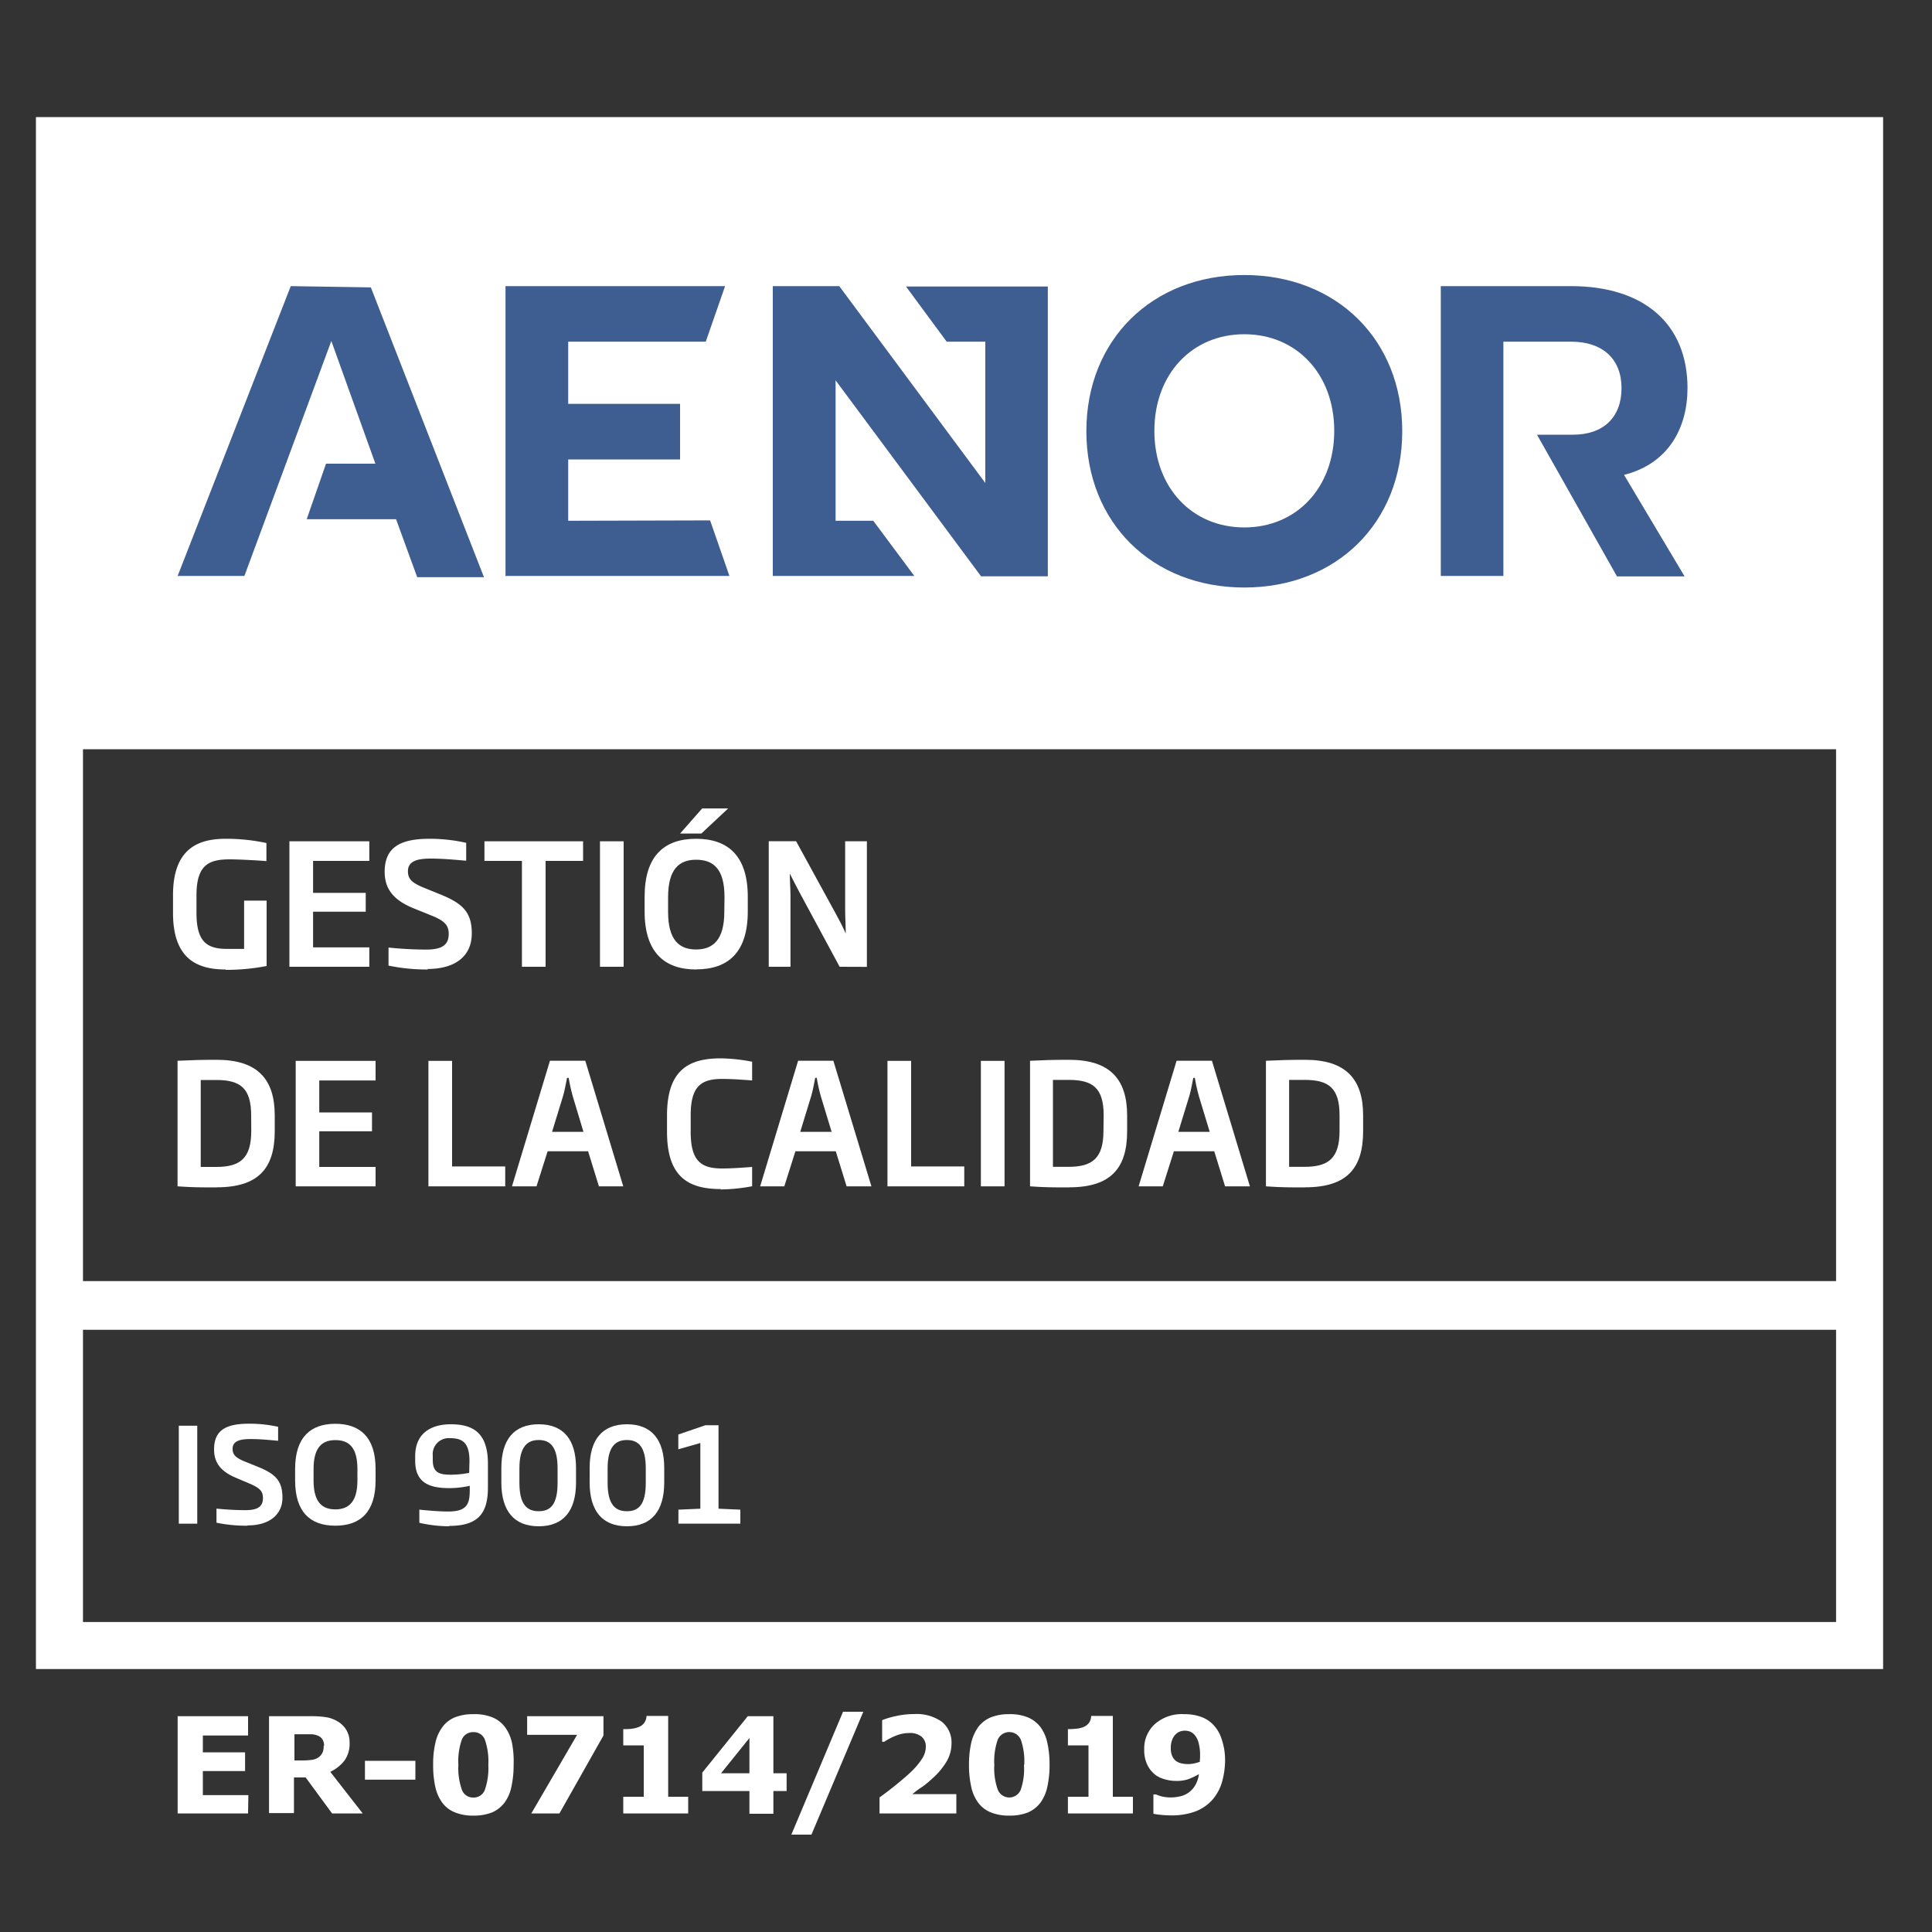 <svg id="Capa_1" data-name="Capa 1" xmlns="http://www.w3.org/2000/svg" xmlns:xlink="http://www.w3.org/1999/xlink" viewBox="0 0 200 200"><rect x="0" y="0" width="200" height="200" fill="#333333" stroke="none"/><defs><style>.cls-1{fill:none;}.cls-2{clip-path:url(#clip-path);}.cls-3{fill:#fff;}.cls-4{fill:#3e5d90;}</style><clipPath id="clip-path"><rect class="cls-1" x="3.72" y="12" width="191.22" height="160.89"/></clipPath></defs><title>rd-certificado-aenor-negativo</title><g class="cls-2"><path class="cls-3" d="M23.35,100.36c-3,0-5.44-1.15-5.44-5.85V92.67c0-5,2.8-5.84,5.49-5.84a19.79,19.79,0,0,1,4.18.44v1.87c-.84-.07-2.87-.18-3.76-.18-2.11,0-3.48.48-3.48,3.71v1.84c0,3,1.09,3.72,3.18,3.72.65,0,1.3,0,1.75,0v-5H27.6V100a21.9,21.9,0,0,1-4.25.4"/><polygon class="cls-3" points="29.96 100.08 29.96 87.09 38.23 87.09 38.23 89.12 32.41 89.12 32.41 92.43 37.86 92.43 37.86 94.38 32.41 94.38 32.41 98.07 38.23 98.07 38.23 100.08 29.96 100.08"/><path class="cls-3" d="M44.31,100.36a19.44,19.44,0,0,1-4.09-.4V98.09a38.71,38.71,0,0,0,3.9.21c1.57,0,2.33-.44,2.33-1.61,0-.84-.34-1.31-1.63-1.85l-2-.81c-1.92-.78-3-1.88-3-3.77,0-2.52,1.57-3.43,4.65-3.43a17.15,17.15,0,0,1,3.79.42V89.1c-1-.08-2.32-.22-3.69-.22s-2.34.26-2.34,1.31c0,.78.37,1.19,1.66,1.71l1.77.72c2.27.93,3.18,1.85,3.18,4,0,2.36-1.7,3.69-4.62,3.69"/><polygon class="cls-3" points="56.48 89.12 56.48 100.08 54.03 100.08 54.03 89.12 50.15 89.12 50.15 87.09 60.36 87.09 60.36 89.12 56.48 89.12"/><rect class="cls-3" x="62.11" y="87.09" width="2.45" height="12.99"/><path class="cls-3" d="M72.06,100.36c-3.3,0-5.33-1.8-5.33-6V92.83c0-4.2,2-6,5.33-6s5.35,1.8,5.35,6v1.52c0,4.21-2,6-5.35,6M75,92.85C75,89.94,73.84,89,72.06,89s-2.9,1-2.9,3.89v1.5c0,2.92,1.15,3.9,2.9,3.9s2.92-1,2.92-3.9Zm-2.4-6.56h-2.2l2.29-2.6h2.69Z"/><path class="cls-3" d="M86.92,100.08l-4.16-7.71c-.31-.59-.68-1.29-1-1.94h0c0,.74.07,1.54.07,2.33v7.32H79.58v-13h2.83l4.14,7.56c.32.59.72,1.34,1,2h0c0-.77-.06-1.68-.06-2.46V87.09h2.25v13Z"/><path class="cls-3" d="M22.44,122.92c-1.59,0-2.48,0-4.06-.11v-13c1.58-.07,2.35-.1,4.06-.1,4.21,0,6,2,6,5.75v1.64c0,3.83-1.68,5.81-6,5.81M26,115.47c0-2.83-1.12-3.67-3.62-3.67H20.78v9h1.61c2.5,0,3.62-.91,3.62-3.74Z"/><polygon class="cls-3" points="30.61 122.81 30.61 109.82 38.88 109.82 38.88 111.85 33.05 111.85 33.05 115.16 38.51 115.16 38.51 117.11 33.05 117.11 33.05 120.8 38.88 120.8 38.88 122.81 30.61 122.81"/><polygon class="cls-3" points="44.35 122.81 44.35 109.82 46.8 109.82 46.8 120.75 52.3 120.75 52.3 122.81 44.35 122.81"/><path class="cls-3" d="M62,122.81l-1.12-3.63H56.69l-1.15,3.63H53l3.93-13h3.66l3.93,13Zm-2.68-9.23a17.91,17.91,0,0,1-.45-2H58.7c-.14.7-.26,1.4-.45,2l-1.1,3.59H60.4Z"/><path class="cls-3" d="M74.6,123.09c-3.34,0-5.55-1.26-5.55-5.91v-1.73c0-4.65,2.21-5.89,5.55-5.89a18,18,0,0,1,3.26.35v1.94c-.85-.07-2.09-.16-3.11-.16-2.18,0-3.25.77-3.25,3.76v1.73c0,3,1.07,3.78,3.25,3.78,1,0,2.26-.09,3.11-.16v2a18.25,18.25,0,0,1-3.26.33"/><path class="cls-3" d="M87.64,122.81l-1.12-3.63H82.34l-1.15,3.63h-2.5l3.93-13h3.65l3.94,13ZM85,113.58a17.91,17.91,0,0,1-.45-2h-.16c-.14.7-.26,1.4-.45,2l-1.1,3.59h3.25Z"/><polygon class="cls-3" points="91.87 122.81 91.87 109.82 94.32 109.82 94.32 120.75 99.82 120.75 99.82 122.81 91.87 122.81"/><rect class="cls-3" x="101.54" y="109.82" width="2.45" height="12.99"/><path class="cls-3" d="M110.68,122.92c-1.59,0-2.48,0-4.05-.11v-13c1.57-.07,2.34-.1,4.05-.1,4.21,0,6,2,6,5.75v1.64c0,3.83-1.68,5.81-6,5.81m3.57-7.45c0-2.83-1.12-3.67-3.62-3.67H109v9h1.61c2.5,0,3.62-.91,3.62-3.74Z"/><path class="cls-3" d="M126.82,122.81l-1.12-3.63h-4.18l-1.15,3.63h-2.5l3.93-13h3.66l3.93,13Zm-2.68-9.23a17.91,17.91,0,0,1-.45-2h-.16c-.14.7-.26,1.4-.45,2l-1.1,3.59h3.25Z"/><path class="cls-3" d="M135.11,122.92c-1.59,0-2.49,0-4.06-.11v-13c1.57-.07,2.34-.1,4.06-.1,4.21,0,6,2,6,5.75v1.64c0,3.83-1.67,5.81-6,5.81m3.56-7.45c0-2.83-1.12-3.67-3.62-3.67h-1.6v9h1.6c2.5,0,3.62-.91,3.62-3.74Z"/><rect class="cls-3" x="18.51" y="147.59" width="1.91" height="10.14"/><path class="cls-3" d="M25.6,157.94a15.15,15.15,0,0,1-3.19-.31v-1.46a29.66,29.66,0,0,0,3,.16c1.23,0,1.81-.34,1.81-1.25,0-.66-.26-1-1.27-1.45L24.47,153c-1.5-.62-2.31-1.48-2.31-2.95,0-2,1.23-2.67,3.63-2.67a13.88,13.88,0,0,1,3,.32v1.45c-.78-.07-1.81-.18-2.88-.18s-1.83.21-1.83,1c0,.62.29.93,1.3,1.34l1.38.56c1.77.72,2.48,1.45,2.48,3.17s-1.32,2.87-3.6,2.87"/><path class="cls-3" d="M34.71,157.94c-2.58,0-4.16-1.4-4.16-4.69v-1.19c0-3.27,1.6-4.67,4.16-4.67s4.17,1.4,4.17,4.67v1.19c0,3.29-1.59,4.69-4.17,4.69M37,152.08c0-2.27-.89-3-2.28-3s-2.26.76-2.26,3v1.17c0,2.28.9,3,2.26,3s2.28-.76,2.28-3Z"/><path class="cls-3" d="M46.49,158a14.16,14.16,0,0,1-3.08-.36v-1.36c.67.06,1.85.19,3,.19,2,0,2.22-.85,2.22-2.27v-.39a9.78,9.78,0,0,1-2.09.24c-1.91,0-3.56-.43-3.56-2.82v-.48c0-2.65,2-3.31,3.68-3.31,2.31,0,3.85.88,3.85,4.09v2.43c0,2.52-.84,4-4,4m2.09-6.7c0-1.91-.72-2.38-2-2.38a1.66,1.66,0,0,0-1.8,1.82v.45c0,1.28.66,1.51,1.85,1.51a9.8,9.8,0,0,0,1.92-.19Z"/><path class="cls-3" d="M55.77,158c-2.56,0-3.87-1.59-3.87-4.53v-1.51c0-2.94,1.31-4.52,3.87-4.52s3.86,1.58,3.86,4.52v1.51c0,2.94-1.31,4.53-3.86,4.53m1.95-6c0-2.27-.79-2.93-1.95-2.93s-2,.66-2,2.93v1.51c0,2.27.81,2.93,2,2.93s1.95-.66,1.95-2.93Z"/><path class="cls-3" d="M64.9,158c-2.55,0-3.86-1.59-3.86-4.53v-1.51c0-2.94,1.31-4.52,3.86-4.52s3.86,1.58,3.86,4.52v1.51c0,2.94-1.31,4.53-3.86,4.53m1.95-6c0-2.27-.79-2.93-1.95-2.93s-2,.66-2,2.93v1.51c0,2.27.81,2.93,2,2.93s1.95-.66,1.95-2.93Z"/><polygon class="cls-3" points="70.23 157.73 70.23 156.28 72.5 156.18 72.5 149.38 70.22 150.03 70.22 148.5 73.02 147.54 74.38 147.54 74.38 156.18 76.64 156.28 76.64 157.73 70.23 157.73"/><path class="cls-3" d="M190.07,12.12H3.72V172.78H194.94V12.12Zm0,155.79H8.59V137.66H190.07Zm0-35.29H8.59V77.56H190.07Z"/></g><path class="cls-3" d="M25.68,187.73H18.39V177.66h7.29v2H21v1.74h4.37v1.94H21v2.49h4.71Z"/><path class="cls-3" d="M37.55,187.73H34.38L31.64,184H30.43v3.69H27.85V177.66h4.36a9.72,9.72,0,0,1,1.53.1,3.33,3.33,0,0,1,1.21.44,2.53,2.53,0,0,1,.9.88,2.5,2.5,0,0,1,.34,1.35,3,3,0,0,1-.52,1.81,4.05,4.05,0,0,1-1.48,1.18Zm-4-7a1.23,1.23,0,0,0-.16-.65,1,1,0,0,0-.53-.42,1.89,1.89,0,0,0-.62-.13c-.23,0-.5,0-.82,0h-.94v2.71h.8a7.47,7.47,0,0,0,1-.06,1.55,1.55,0,0,0,.71-.27,1.31,1.31,0,0,0,.39-.47A1.44,1.44,0,0,0,33.5,180.74Z"/><path class="cls-3" d="M43,184.23H37.78v-1.95H43Z"/><path class="cls-3" d="M53.17,182.69a10.46,10.46,0,0,1-.23,2.28,4.17,4.17,0,0,1-.72,1.65,3.23,3.23,0,0,1-1.28,1,5,5,0,0,1-1.94.33,4.81,4.81,0,0,1-1.92-.34,3,3,0,0,1-1.3-1,4.31,4.31,0,0,1-.72-1.65,10.15,10.15,0,0,1-.22-2.25,9.68,9.68,0,0,1,.23-2.29,4.32,4.32,0,0,1,.73-1.64,3,3,0,0,1,1.29-1,5,5,0,0,1,1.91-.33,4.9,4.9,0,0,1,2,.34,3.13,3.13,0,0,1,1.28,1,4.35,4.35,0,0,1,.72,1.63A10.09,10.09,0,0,1,53.17,182.69Zm-2.62,0a6.76,6.76,0,0,0-.36-2.61,1.22,1.22,0,0,0-1.19-.77,1.23,1.23,0,0,0-1.19.77,6.79,6.79,0,0,0-.36,2.62,6.71,6.71,0,0,0,.37,2.59,1.22,1.22,0,0,0,1.18.79,1.23,1.23,0,0,0,1.19-.79A6.81,6.81,0,0,0,50.55,182.69Z"/><path class="cls-3" d="M62.47,179.66l-4.56,8.07H55l4.74-8.14H54.57v-1.93h7.9Z"/><path class="cls-3" d="M71.24,187.73H64.52V186h2.12v-5.32H64.52V179c.32,0,.63,0,.93-.05a2.54,2.54,0,0,0,.74-.2,1.24,1.24,0,0,0,.53-.44,1.4,1.4,0,0,0,.21-.68h2.24V186h2.07Z"/><path class="cls-3" d="M81.43,185.41H80.06v2.35H77.58v-2.35H72.7V183.5l4.71-5.84h2.65v5.91h1.37Zm-3.85-1.84v-3.65l-2.94,3.65Z"/><path class="cls-3" d="M89.37,177.2,84,189.92H81.92l5.35-12.72Z"/><path class="cls-3" d="M99,187.73H91.05v-1.66c.61-.44,1.21-.9,1.82-1.4s1.09-.91,1.46-1.27A7.27,7.27,0,0,0,95.49,182a2.29,2.29,0,0,0,.35-1.16,1.32,1.32,0,0,0-.45-1.07,1.91,1.91,0,0,0-1.27-.37,3.74,3.74,0,0,0-1.31.25,6.45,6.45,0,0,0-1.28.66h-.21v-2.24a8.14,8.14,0,0,1,1.42-.42,8.51,8.51,0,0,1,1.87-.21,4.52,4.52,0,0,1,2.89.8,2.73,2.73,0,0,1,1,2.25,3.66,3.66,0,0,1-.48,1.81,7.41,7.41,0,0,1-1.46,1.77c-.41.38-.82.73-1.24,1s-.71.54-.88.66H99Z"/><path class="cls-3" d="M108.65,182.69a10.46,10.46,0,0,1-.23,2.28,4.32,4.32,0,0,1-.72,1.65,3.23,3.23,0,0,1-1.28,1,5,5,0,0,1-1.94.33,4.86,4.86,0,0,1-1.93-.34,3.05,3.05,0,0,1-1.29-1,4.16,4.16,0,0,1-.72-1.65,10.12,10.12,0,0,1-.23-2.25,10.23,10.23,0,0,1,.23-2.29,4.65,4.65,0,0,1,.73-1.64,3.12,3.12,0,0,1,1.3-1,5,5,0,0,1,1.91-.33,4.82,4.82,0,0,1,1.94.34,3.16,3.16,0,0,1,1.29,1,4.19,4.19,0,0,1,.71,1.63A10.05,10.05,0,0,1,108.65,182.69Zm-2.62,0a6.76,6.76,0,0,0-.36-2.61,1.3,1.3,0,0,0-2.38,0,6.79,6.79,0,0,0-.36,2.62,6.52,6.52,0,0,0,.37,2.59,1.28,1.28,0,0,0,2.36,0A6.58,6.58,0,0,0,106,182.69Z"/><path class="cls-3" d="M117.28,187.73h-6.73V186h2.13v-5.32h-2.13V179a9.36,9.36,0,0,0,.94-.05,2.63,2.63,0,0,0,.74-.2,1.31,1.31,0,0,0,.53-.44,1.4,1.4,0,0,0,.2-.68h2.24V186h2.08Z"/><path class="cls-3" d="M126.82,182.13a8.4,8.4,0,0,1-.32,2.35,4.86,4.86,0,0,1-1,1.84,4.55,4.55,0,0,1-1.78,1.21,7.16,7.16,0,0,1-2.48.4,10.64,10.64,0,0,1-1.08-.06,6.37,6.37,0,0,1-.76-.11v-2h.27a3.94,3.94,0,0,0,.57.2,4,4,0,0,0,1,.11,4.56,4.56,0,0,0,1-.13,2.43,2.43,0,0,0,.87-.42,2.52,2.52,0,0,0,.65-.76,3,3,0,0,0,.35-1.1,7.53,7.53,0,0,1-1.09.52,3.82,3.82,0,0,1-1.26.18,4.2,4.2,0,0,1-1.08-.14,3.15,3.15,0,0,1-1-.43,2.89,2.89,0,0,1-.89-1.06,3.47,3.47,0,0,1-.34-1.64,3.4,3.4,0,0,1,1.13-2.64,4.22,4.22,0,0,1,3-1,5.06,5.06,0,0,1,1.67.25,3.24,3.24,0,0,1,1.25.75,3.67,3.67,0,0,1,.93,1.48A6.7,6.7,0,0,1,126.82,182.13Zm-2.59-.38a4.69,4.69,0,0,0-.16-1.36,2,2,0,0,0-.43-.82,1.28,1.28,0,0,0-.46-.32,1.61,1.61,0,0,0-.54-.09,1.39,1.39,0,0,0-.5.09,1.36,1.36,0,0,0-.47.32,1.57,1.57,0,0,0-.34.57,2.32,2.32,0,0,0-.13.84,2,2,0,0,0,.14.79,1.4,1.4,0,0,0,.39.52,1.5,1.5,0,0,0,.56.25,3.13,3.13,0,0,0,.7.08,3.3,3.3,0,0,0,.67-.08,3.86,3.86,0,0,0,.55-.16,1.79,1.79,0,0,1,0-.21C124.23,182.07,124.23,181.93,124.23,181.75Z"/><path class="cls-4" d="M58.82,53.91V47.56H70.4V41.81H58.82V35.37H73.06l2-5.75H52.33v30H75.51l-2-5.75ZM30.1,29.62l-11.71,30H25.3l9-24.32L38.86,48l-5.11,0-2,5.75H41l2.19,6H50.1l-11.71-30Zm98.71-1.15c-9.53,0-16.35,6.69-16.35,16.17s6.82,16.18,16.35,16.18,16.35-6.69,16.35-16.18-6.82-16.17-16.35-16.17m0,26.13c-5.41,0-9.31-4.12-9.31-10s3.9-10,9.31-10,9.31,4.12,9.31,10-3.9,10-9.31,10m45.88-14.42c0-6.65-4.51-10.56-12.06-10.56H149.15v30h6.48V35.37h7c3.3,0,5.23,1.81,5.23,4.81S166,45,162.84,45h-3.73l8.28,14.67h7l-6.27-10.51c4.59-1.16,6.57-4.85,6.57-9M98,35.37H102V50L86.88,29.62H80v30H94.65L90.4,53.91H86.5V39.37l15.06,20.29h6.91v-30H93.79Z"/></svg>